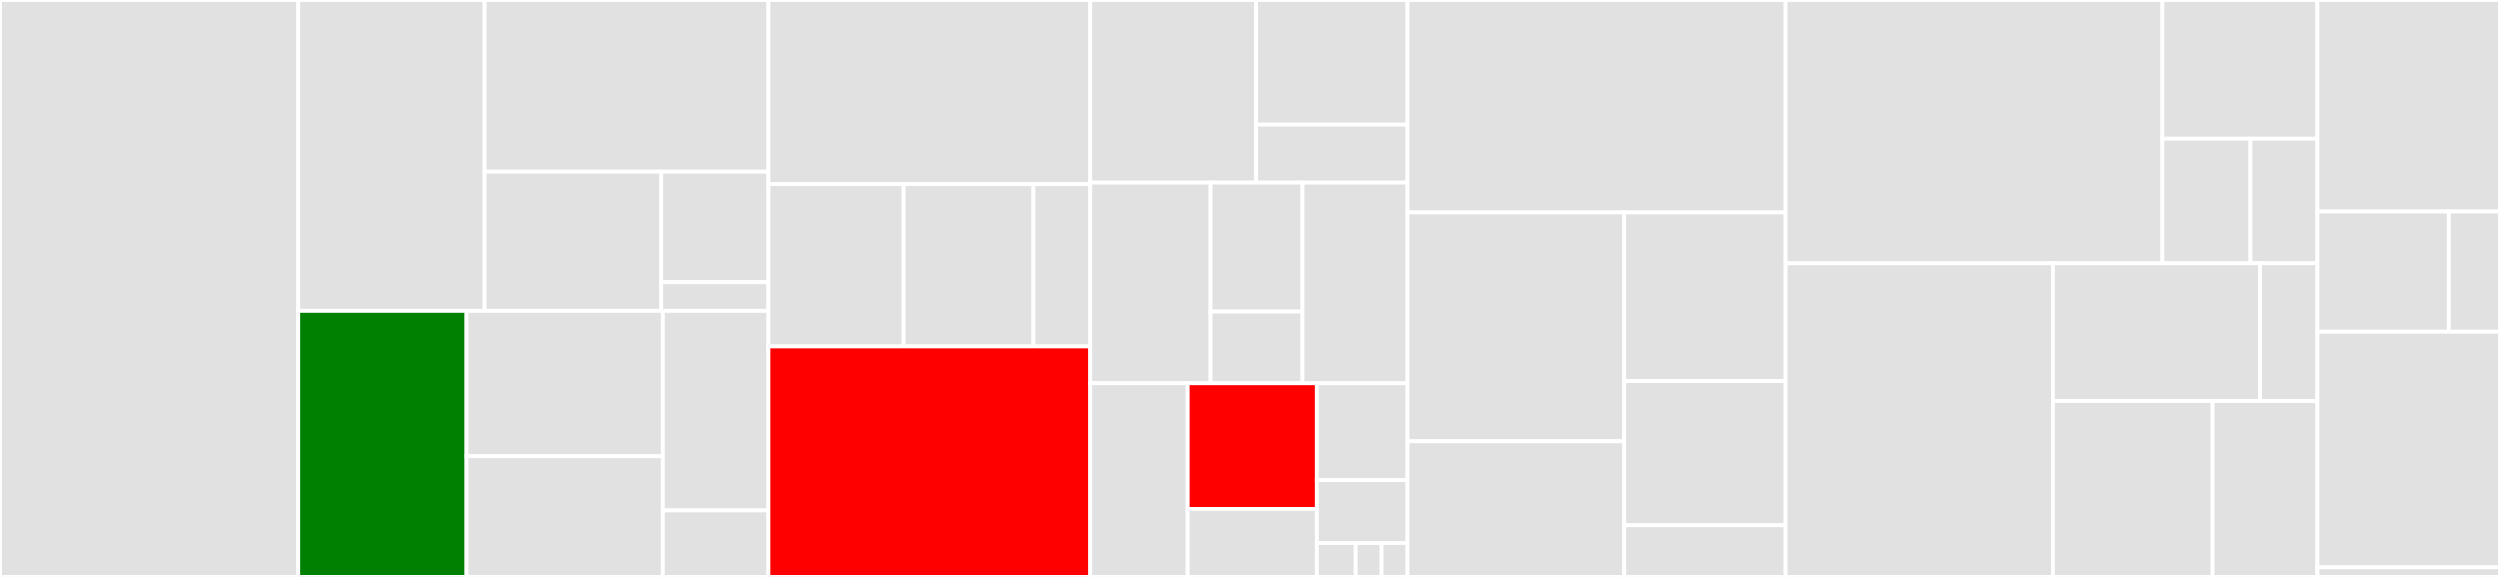 <svg baseProfile="full" width="650" height="150" viewBox="0 0 650 150" version="1.1"
xmlns="http://www.w3.org/2000/svg" xmlns:ev="http://www.w3.org/2001/xml-events"
xmlns:xlink="http://www.w3.org/1999/xlink">

<rect x="0" y="0" width="650" height="150" fill="#333333" stroke="none"/>

<style>rect.s{mask:url(#mask);}</style>
<defs>
  <pattern id="white" width="4" height="4" patternUnits="userSpaceOnUse" patternTransform="rotate(45)">
    <rect width="2" height="2" transform="translate(0,0)" fill="white"></rect>
  </pattern>
  <mask id="mask">
    <rect x="0" y="0" width="100%" height="100%" fill="url(#white)"></rect>
  </mask>
</defs>

<rect x="0" y="0" width="77.541" height="150.0" fill="#e1e1e1" stroke="white" stroke-width="1" class=" tooltipped" data-content="cmd/ocm-backplane/console/console.go"><title>cmd/ocm-backplane/console/console.go</title></rect>
<rect x="77.541" y="0" width="48.458" height="80.825" fill="#e1e1e1" stroke="white" stroke-width="1" class=" tooltipped" data-content="cmd/ocm-backplane/cloud/credentials.go"><title>cmd/ocm-backplane/cloud/credentials.go</title></rect>
<rect x="125.999" y="0" width="73.788" height="44.635" fill="#e1e1e1" stroke="white" stroke-width="1" class=" tooltipped" data-content="cmd/ocm-backplane/cloud/console.go"><title>cmd/ocm-backplane/cloud/console.go</title></rect>
<rect x="125.999" y="44.635" width="45.913" height="36.19" fill="#e1e1e1" stroke="white" stroke-width="1" class=" tooltipped" data-content="cmd/ocm-backplane/cloud/assume.go"><title>cmd/ocm-backplane/cloud/assume.go</title></rect>
<rect x="171.911" y="44.635" width="27.875" height="28.739" fill="#e1e1e1" stroke="white" stroke-width="1" class=" tooltipped" data-content="cmd/ocm-backplane/cloud/token.go"><title>cmd/ocm-backplane/cloud/token.go</title></rect>
<rect x="171.911" y="73.374" width="27.875" height="7.451" fill="#e1e1e1" stroke="white" stroke-width="1" class=" tooltipped" data-content="cmd/ocm-backplane/cloud/cloud.go"><title>cmd/ocm-backplane/cloud/cloud.go</title></rect>
<rect x="77.541" y="80.825" width="43.751" height="69.175" fill="green" stroke="white" stroke-width="1" class=" tooltipped" data-content="cmd/ocm-backplane/managedJob/createManagedJob.go"><title>cmd/ocm-backplane/managedJob/createManagedJob.go</title></rect>
<rect x="121.292" y="80.825" width="51.043" height="37.785" fill="#e1e1e1" stroke="white" stroke-width="1" class=" tooltipped" data-content="cmd/ocm-backplane/managedJob/getManagedJob.go"><title>cmd/ocm-backplane/managedJob/getManagedJob.go</title></rect>
<rect x="121.292" y="118.61" width="51.043" height="31.39" fill="#e1e1e1" stroke="white" stroke-width="1" class=" tooltipped" data-content="cmd/ocm-backplane/managedJob/deleteManagedJob.go"><title>cmd/ocm-backplane/managedJob/deleteManagedJob.go</title></rect>
<rect x="172.335" y="80.825" width="27.452" height="51.881" fill="#e1e1e1" stroke="white" stroke-width="1" class=" tooltipped" data-content="cmd/ocm-backplane/managedJob/logsManagedJob.go"><title>cmd/ocm-backplane/managedJob/logsManagedJob.go</title></rect>
<rect x="172.335" y="132.706" width="27.452" height="17.294" fill="#e1e1e1" stroke="white" stroke-width="1" class=" tooltipped" data-content="cmd/ocm-backplane/managedJob/managedJob.go"><title>cmd/ocm-backplane/managedJob/managedJob.go</title></rect>
<rect x="199.787" y="0" width="83.673" height="47.872" fill="#e1e1e1" stroke="white" stroke-width="1" class=" tooltipped" data-content="cmd/ocm-backplane/testJob/createTestJob.go"><title>cmd/ocm-backplane/testJob/createTestJob.go</title></rect>
<rect x="199.787" y="47.872" width="35.157" height="42.199" fill="#e1e1e1" stroke="white" stroke-width="1" class=" tooltipped" data-content="cmd/ocm-backplane/testJob/getTestJobLogs.go"><title>cmd/ocm-backplane/testJob/getTestJobLogs.go</title></rect>
<rect x="234.944" y="47.872" width="33.751" height="42.199" fill="#e1e1e1" stroke="white" stroke-width="1" class=" tooltipped" data-content="cmd/ocm-backplane/testJob/getTestJob.go"><title>cmd/ocm-backplane/testJob/getTestJob.go</title></rect>
<rect x="268.694" y="47.872" width="14.766" height="42.199" fill="#e1e1e1" stroke="white" stroke-width="1" class=" tooltipped" data-content="cmd/ocm-backplane/testJob/testJob.go"><title>cmd/ocm-backplane/testJob/testJob.go</title></rect>
<rect x="199.787" y="90.071" width="83.673" height="59.929" fill="red" stroke="white" stroke-width="1" class=" tooltipped" data-content="cmd/ocm-backplane/login/login.go"><title>cmd/ocm-backplane/login/login.go</title></rect>
<rect x="283.46" y="0" width="43.118" height="47.482" fill="#e1e1e1" stroke="white" stroke-width="1" class=" tooltipped" data-content="cmd/ocm-backplane/script/describeScript.go"><title>cmd/ocm-backplane/script/describeScript.go</title></rect>
<rect x="326.578" y="0" width="39.368" height="32.408" fill="#e1e1e1" stroke="white" stroke-width="1" class=" tooltipped" data-content="cmd/ocm-backplane/script/listScripts.go"><title>cmd/ocm-backplane/script/listScripts.go</title></rect>
<rect x="326.578" y="32.408" width="39.368" height="15.074" fill="#e1e1e1" stroke="white" stroke-width="1" class=" tooltipped" data-content="cmd/ocm-backplane/script/script.go"><title>cmd/ocm-backplane/script/script.go</title></rect>
<rect x="283.46" y="47.482" width="31.288" height="52.158" fill="#e1e1e1" stroke="white" stroke-width="1" class=" tooltipped" data-content="cmd/ocm-backplane/config/set.go"><title>cmd/ocm-backplane/config/set.go</title></rect>
<rect x="314.748" y="47.482" width="23.893" height="33.53" fill="#e1e1e1" stroke="white" stroke-width="1" class=" tooltipped" data-content="cmd/ocm-backplane/config/get.go"><title>cmd/ocm-backplane/config/get.go</title></rect>
<rect x="314.748" y="81.012" width="23.893" height="18.628" fill="#e1e1e1" stroke="white" stroke-width="1" class=" tooltipped" data-content="cmd/ocm-backplane/config/config.go"><title>cmd/ocm-backplane/config/config.go</title></rect>
<rect x="338.641" y="47.482" width="27.306" height="52.158" fill="#e1e1e1" stroke="white" stroke-width="1" class=" tooltipped" data-content="cmd/ocm-backplane/monitoring/monitoring.go"><title>cmd/ocm-backplane/monitoring/monitoring.go</title></rect>
<rect x="283.46" y="99.64" width="25.335" height="50.36" fill="#e1e1e1" stroke="white" stroke-width="1" class=" tooltipped" data-content="cmd/ocm-backplane/logout/logout.go"><title>cmd/ocm-backplane/logout/logout.go</title></rect>
<rect x="308.795" y="99.64" width="33.584" height="32.69" fill="red" stroke="white" stroke-width="1" class=" tooltipped" data-content="cmd/ocm-backplane/session/session.go"><title>cmd/ocm-backplane/session/session.go</title></rect>
<rect x="308.795" y="132.33" width="33.584" height="17.67" fill="#e1e1e1" stroke="white" stroke-width="1" class=" tooltipped" data-content="cmd/ocm-backplane/root.go"><title>cmd/ocm-backplane/root.go</title></rect>
<rect x="342.379" y="99.64" width="23.568" height="25.18" fill="#e1e1e1" stroke="white" stroke-width="1" class=" tooltipped" data-content="cmd/ocm-backplane/status/status.go"><title>cmd/ocm-backplane/status/status.go</title></rect>
<rect x="342.379" y="124.82" width="23.568" height="16.367" fill="#e1e1e1" stroke="white" stroke-width="1" class=" tooltipped" data-content="cmd/ocm-backplane/upgrade/upgrade.go"><title>cmd/ocm-backplane/upgrade/upgrade.go</title></rect>
<rect x="342.379" y="141.187" width="10.1" height="8.813" fill="#e1e1e1" stroke="white" stroke-width="1" class=" tooltipped" data-content="cmd/ocm-backplane/version/version.go"><title>cmd/ocm-backplane/version/version.go</title></rect>
<rect x="352.479" y="141.187" width="6.734" height="8.813" fill="#e1e1e1" stroke="white" stroke-width="1" class=" tooltipped" data-content="cmd/ocm-backplane/main.go"><title>cmd/ocm-backplane/main.go</title></rect>
<rect x="359.213" y="141.187" width="6.734" height="8.813" fill="#e1e1e1" stroke="white" stroke-width="1" class=" tooltipped" data-content="cmd/ocm-backplane/elevate/elevate.go"><title>cmd/ocm-backplane/elevate/elevate.go</title></rect>
<rect x="365.946" y="0" width="98.311" height="55.231" fill="#e1e1e1" stroke="white" stroke-width="1" class=" tooltipped" data-content="pkg/utils/ocmWrapper.go"><title>pkg/utils/ocmWrapper.go</title></rect>
<rect x="365.946" y="55.231" width="56.357" height="59.494" fill="#e1e1e1" stroke="white" stroke-width="1" class=" tooltipped" data-content="pkg/utils/util.go"><title>pkg/utils/util.go</title></rect>
<rect x="365.946" y="114.725" width="56.357" height="35.275" fill="#e1e1e1" stroke="white" stroke-width="1" class=" tooltipped" data-content="pkg/utils/renderingutils.go"><title>pkg/utils/renderingutils.go</title></rect>
<rect x="422.303" y="55.231" width="41.954" height="43.848" fill="#e1e1e1" stroke="white" stroke-width="1" class=" tooltipped" data-content="pkg/utils/clientUtils.go"><title>pkg/utils/clientUtils.go</title></rect>
<rect x="422.303" y="99.08" width="41.954" height="37.483" fill="#e1e1e1" stroke="white" stroke-width="1" class=" tooltipped" data-content="pkg/utils/cluster.go"><title>pkg/utils/cluster.go</title></rect>
<rect x="422.303" y="136.563" width="41.954" height="13.437" fill="#e1e1e1" stroke="white" stroke-width="1" class=" tooltipped" data-content="pkg/utils/jwt.go"><title>pkg/utils/jwt.go</title></rect>
<rect x="464.257" y="0" width="97.958" height="68.455" fill="#e1e1e1" stroke="white" stroke-width="1" class=" tooltipped" data-content="pkg/cli/session/session.go"><title>pkg/cli/session/session.go</title></rect>
<rect x="562.216" y="0" width="40.31" height="36.068" fill="#e1e1e1" stroke="white" stroke-width="1" class=" tooltipped" data-content="pkg/cli/config/config.go"><title>pkg/cli/config/config.go</title></rect>
<rect x="562.216" y="36.068" width="22.904" height="32.387" fill="#e1e1e1" stroke="white" stroke-width="1" class=" tooltipped" data-content="pkg/cli/globalflags/globalflags.go"><title>pkg/cli/globalflags/globalflags.go</title></rect>
<rect x="585.119" y="36.068" width="17.407" height="32.387" fill="#e1e1e1" stroke="white" stroke-width="1" class=" tooltipped" data-content="pkg/cli/globalflags/logs.go"><title>pkg/cli/globalflags/logs.go</title></rect>
<rect x="464.257" y="68.455" width="69.498" height="81.545" fill="#e1e1e1" stroke="white" stroke-width="1" class=" tooltipped" data-content="pkg/monitoring/monitoring.go"><title>pkg/monitoring/monitoring.go</title></rect>
<rect x="533.756" y="68.455" width="53.856" height="35.811" fill="#e1e1e1" stroke="white" stroke-width="1" class=" tooltipped" data-content="pkg/awsUtil/sts.go"><title>pkg/awsUtil/sts.go</title></rect>
<rect x="587.612" y="68.455" width="14.914" height="35.811" fill="#e1e1e1" stroke="white" stroke-width="1" class=" tooltipped" data-content="pkg/awsUtil/credentials.go"><title>pkg/awsUtil/credentials.go</title></rect>
<rect x="533.756" y="104.266" width="41.522" height="45.734" fill="#e1e1e1" stroke="white" stroke-width="1" class=" tooltipped" data-content="pkg/login/kubeConfig.go"><title>pkg/login/kubeConfig.go</title></rect>
<rect x="575.277" y="104.266" width="27.249" height="45.734" fill="#e1e1e1" stroke="white" stroke-width="1" class=" tooltipped" data-content="pkg/elevate/elevate.go"><title>pkg/elevate/elevate.go</title></rect>
<rect x="602.526" y="0" width="47.474" height="55" fill="#e1e1e1" stroke="white" stroke-width="1" class=" tooltipped" data-content="internal/upgrade/upgrade.go"><title>internal/upgrade/upgrade.go</title></rect>
<rect x="602.526" y="55" width="34.181" height="31.25" fill="#e1e1e1" stroke="white" stroke-width="1" class=" tooltipped" data-content="internal/upgrade/writer.go"><title>internal/upgrade/writer.go</title></rect>
<rect x="636.707" y="55" width="13.293" height="31.25" fill="#e1e1e1" stroke="white" stroke-width="1" class=" tooltipped" data-content="internal/upgrade/options.go"><title>internal/upgrade/options.go</title></rect>
<rect x="602.526" y="86.25" width="47.474" height="61.25" fill="#e1e1e1" stroke="white" stroke-width="1" class=" tooltipped" data-content="internal/github/github.go"><title>internal/github/github.go</title></rect>
<rect x="602.526" y="147.5" width="47.474" height="2.5" fill="#e1e1e1" stroke="white" stroke-width="1" class=" tooltipped" data-content="internal/github/options.go"><title>internal/github/options.go</title></rect>
</svg>
